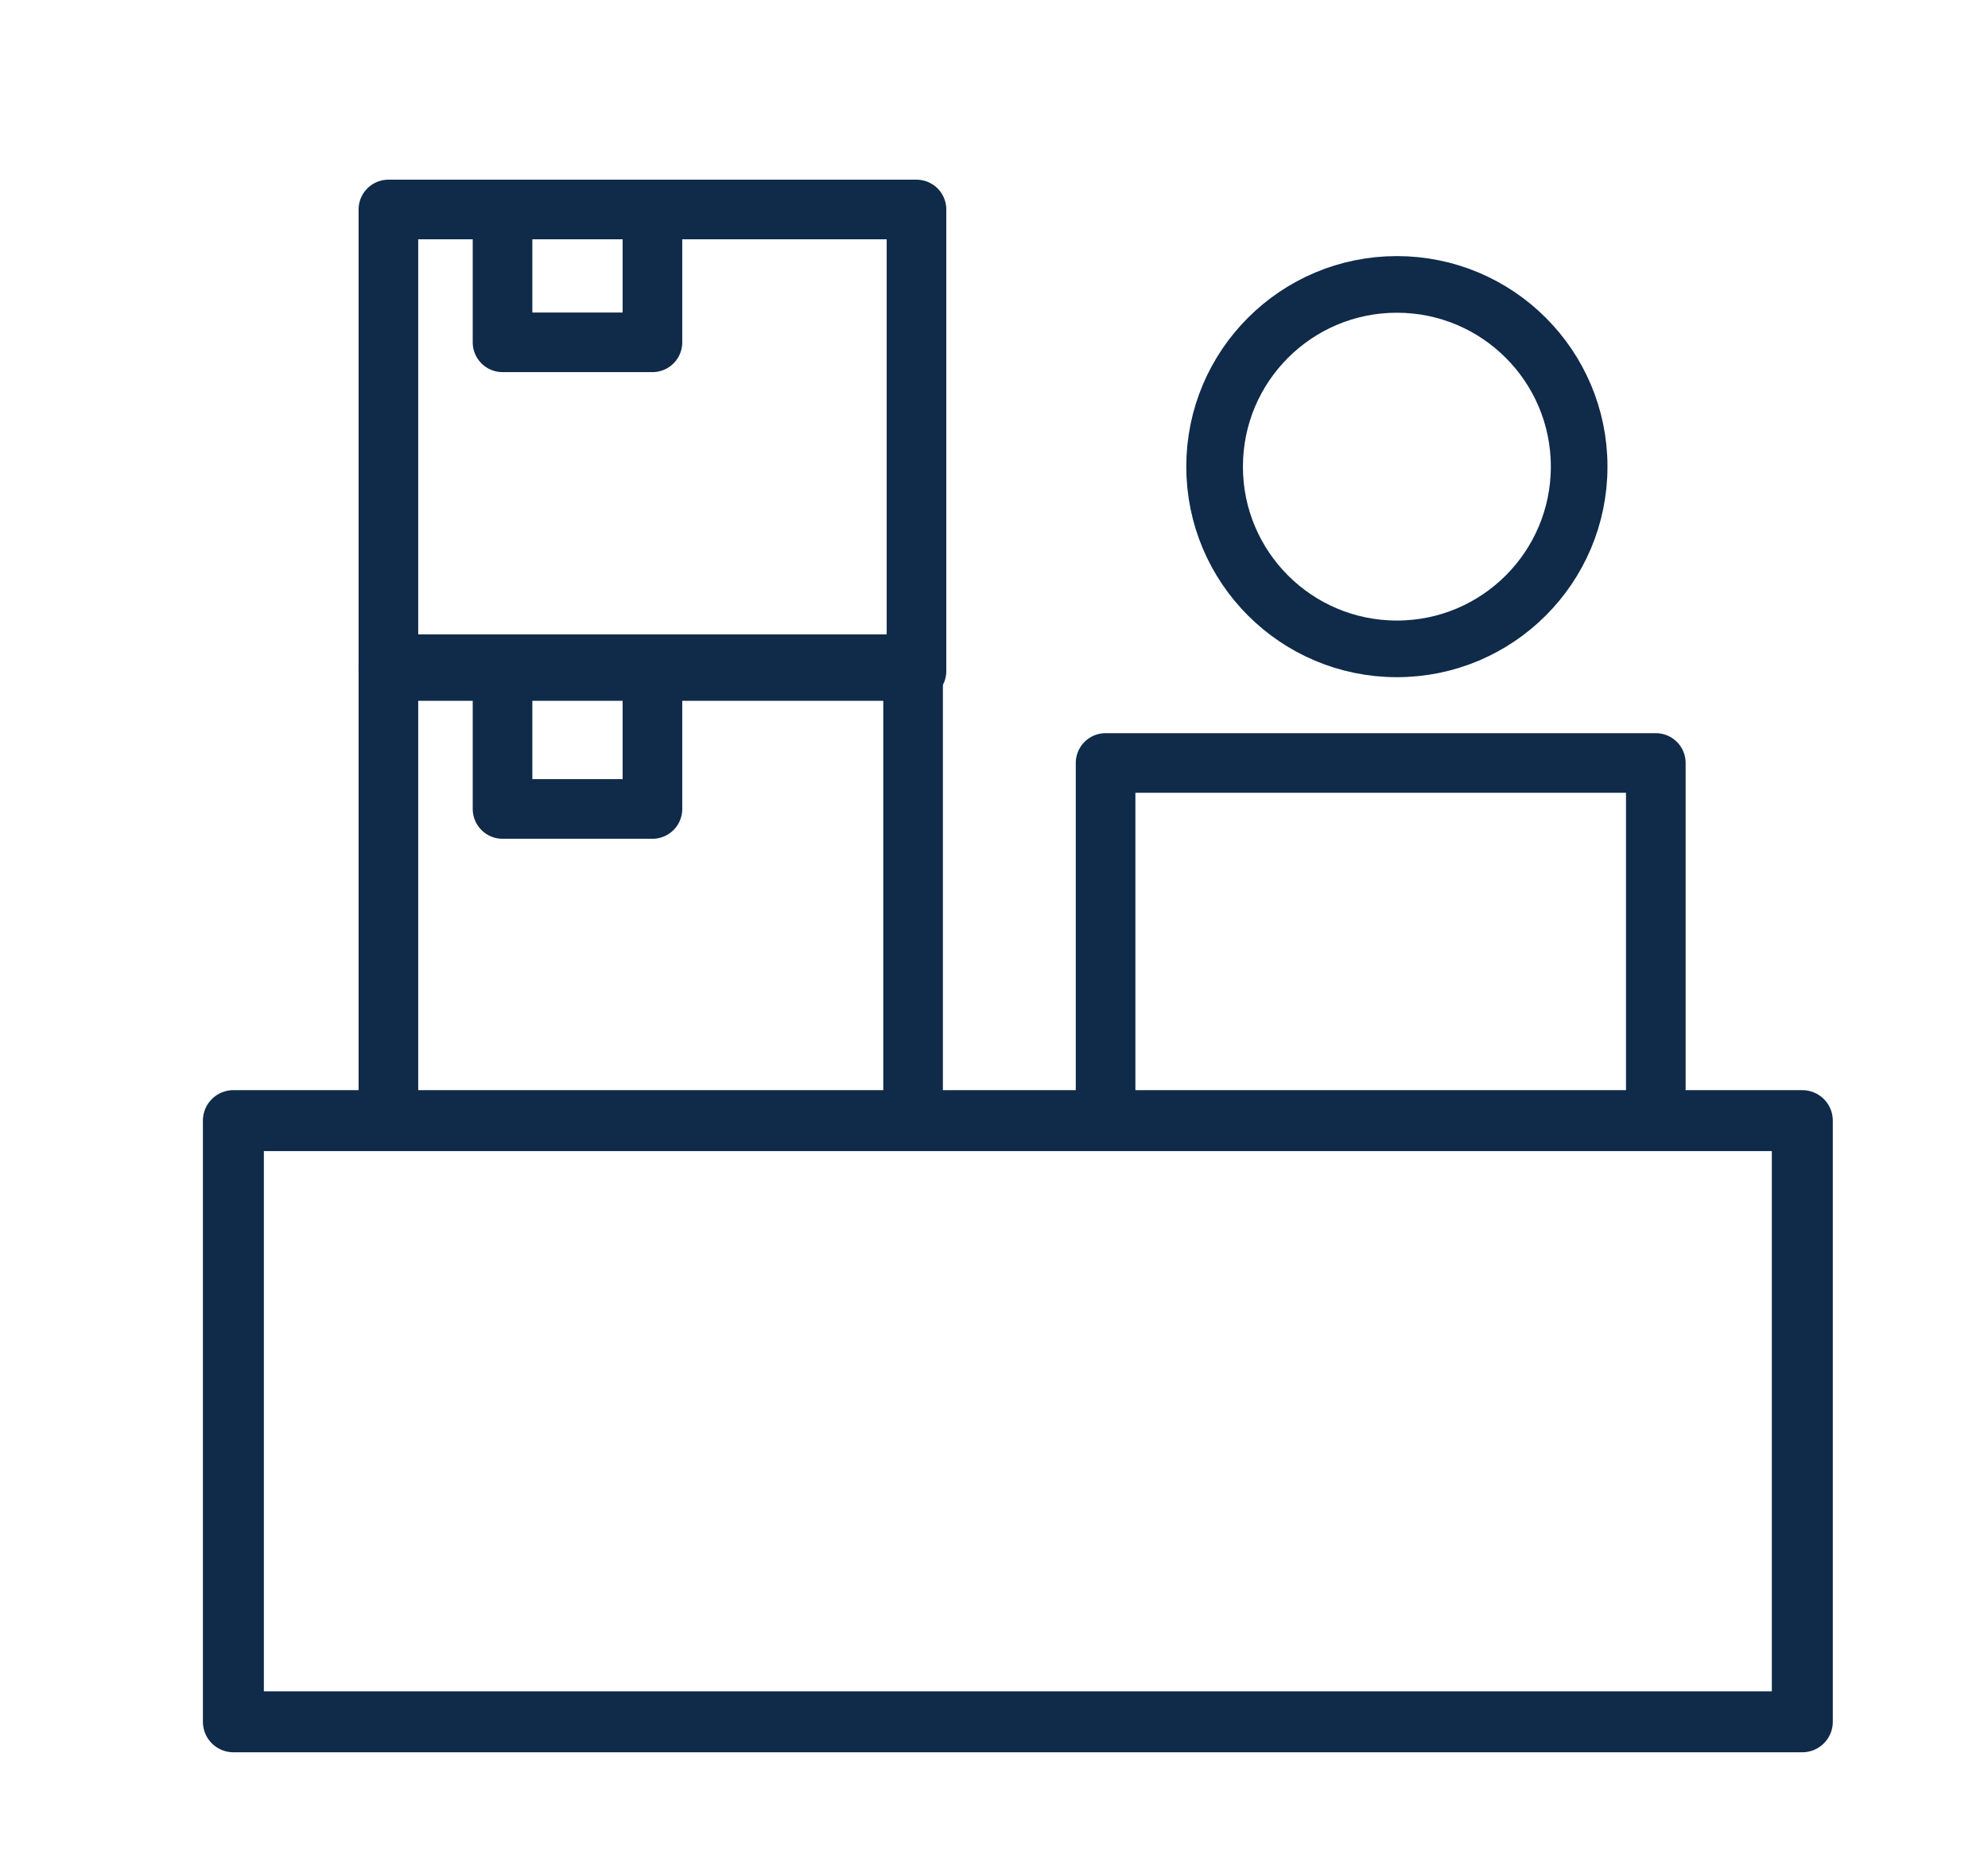 <?xml version="1.0" encoding="UTF-8"?> <!-- Generator: Adobe Illustrator 23.0.4, SVG Export Plug-In . SVG Version: 6.00 Build 0) --> <svg xmlns="http://www.w3.org/2000/svg" xmlns:xlink="http://www.w3.org/1999/xlink" id="Layer_1" x="0px" y="0px" viewBox="0 0 116.7 110" style="enable-background:new 0 0 116.7 110;" xml:space="preserve"> <style type="text/css"> .st0{fill:none;stroke:#102A49;stroke-width:3.5;stroke-linecap:round;stroke-linejoin:round;stroke-miterlimit:10;} .st1{fill:none;stroke:#102A49;stroke-width:3.325;stroke-linecap:round;stroke-linejoin:round;stroke-miterlimit:10;} .st2{fill:none;stroke:#102A49;stroke-width:3.578;stroke-linecap:round;stroke-linejoin:round;stroke-miterlimit:10;} </style> <polyline class="st0" points="22.8,65.1 22.8,39 53.6,39 53.6,65.1 "></polyline> <rect x="22.8" y="12.3" class="st0" width="31" height="27.1"></rect> <polyline class="st0" points="29.5,13.2 29.5,20.1 38.3,20.1 38.3,13 "></polyline> <polyline class="st0" points="29.5,39.5 29.5,47.5 38.3,47.5 38.3,40.4 "></polyline> <polyline class="st0" points="64.9,64 64.9,44.8 97.2,44.8 97.2,64.6 "></polyline> <circle class="st1" cx="82" cy="27.4" r="10.7"></circle> <rect x="13.7" y="65.8" class="st2" width="92.1" height="35.3"></rect> </svg> 